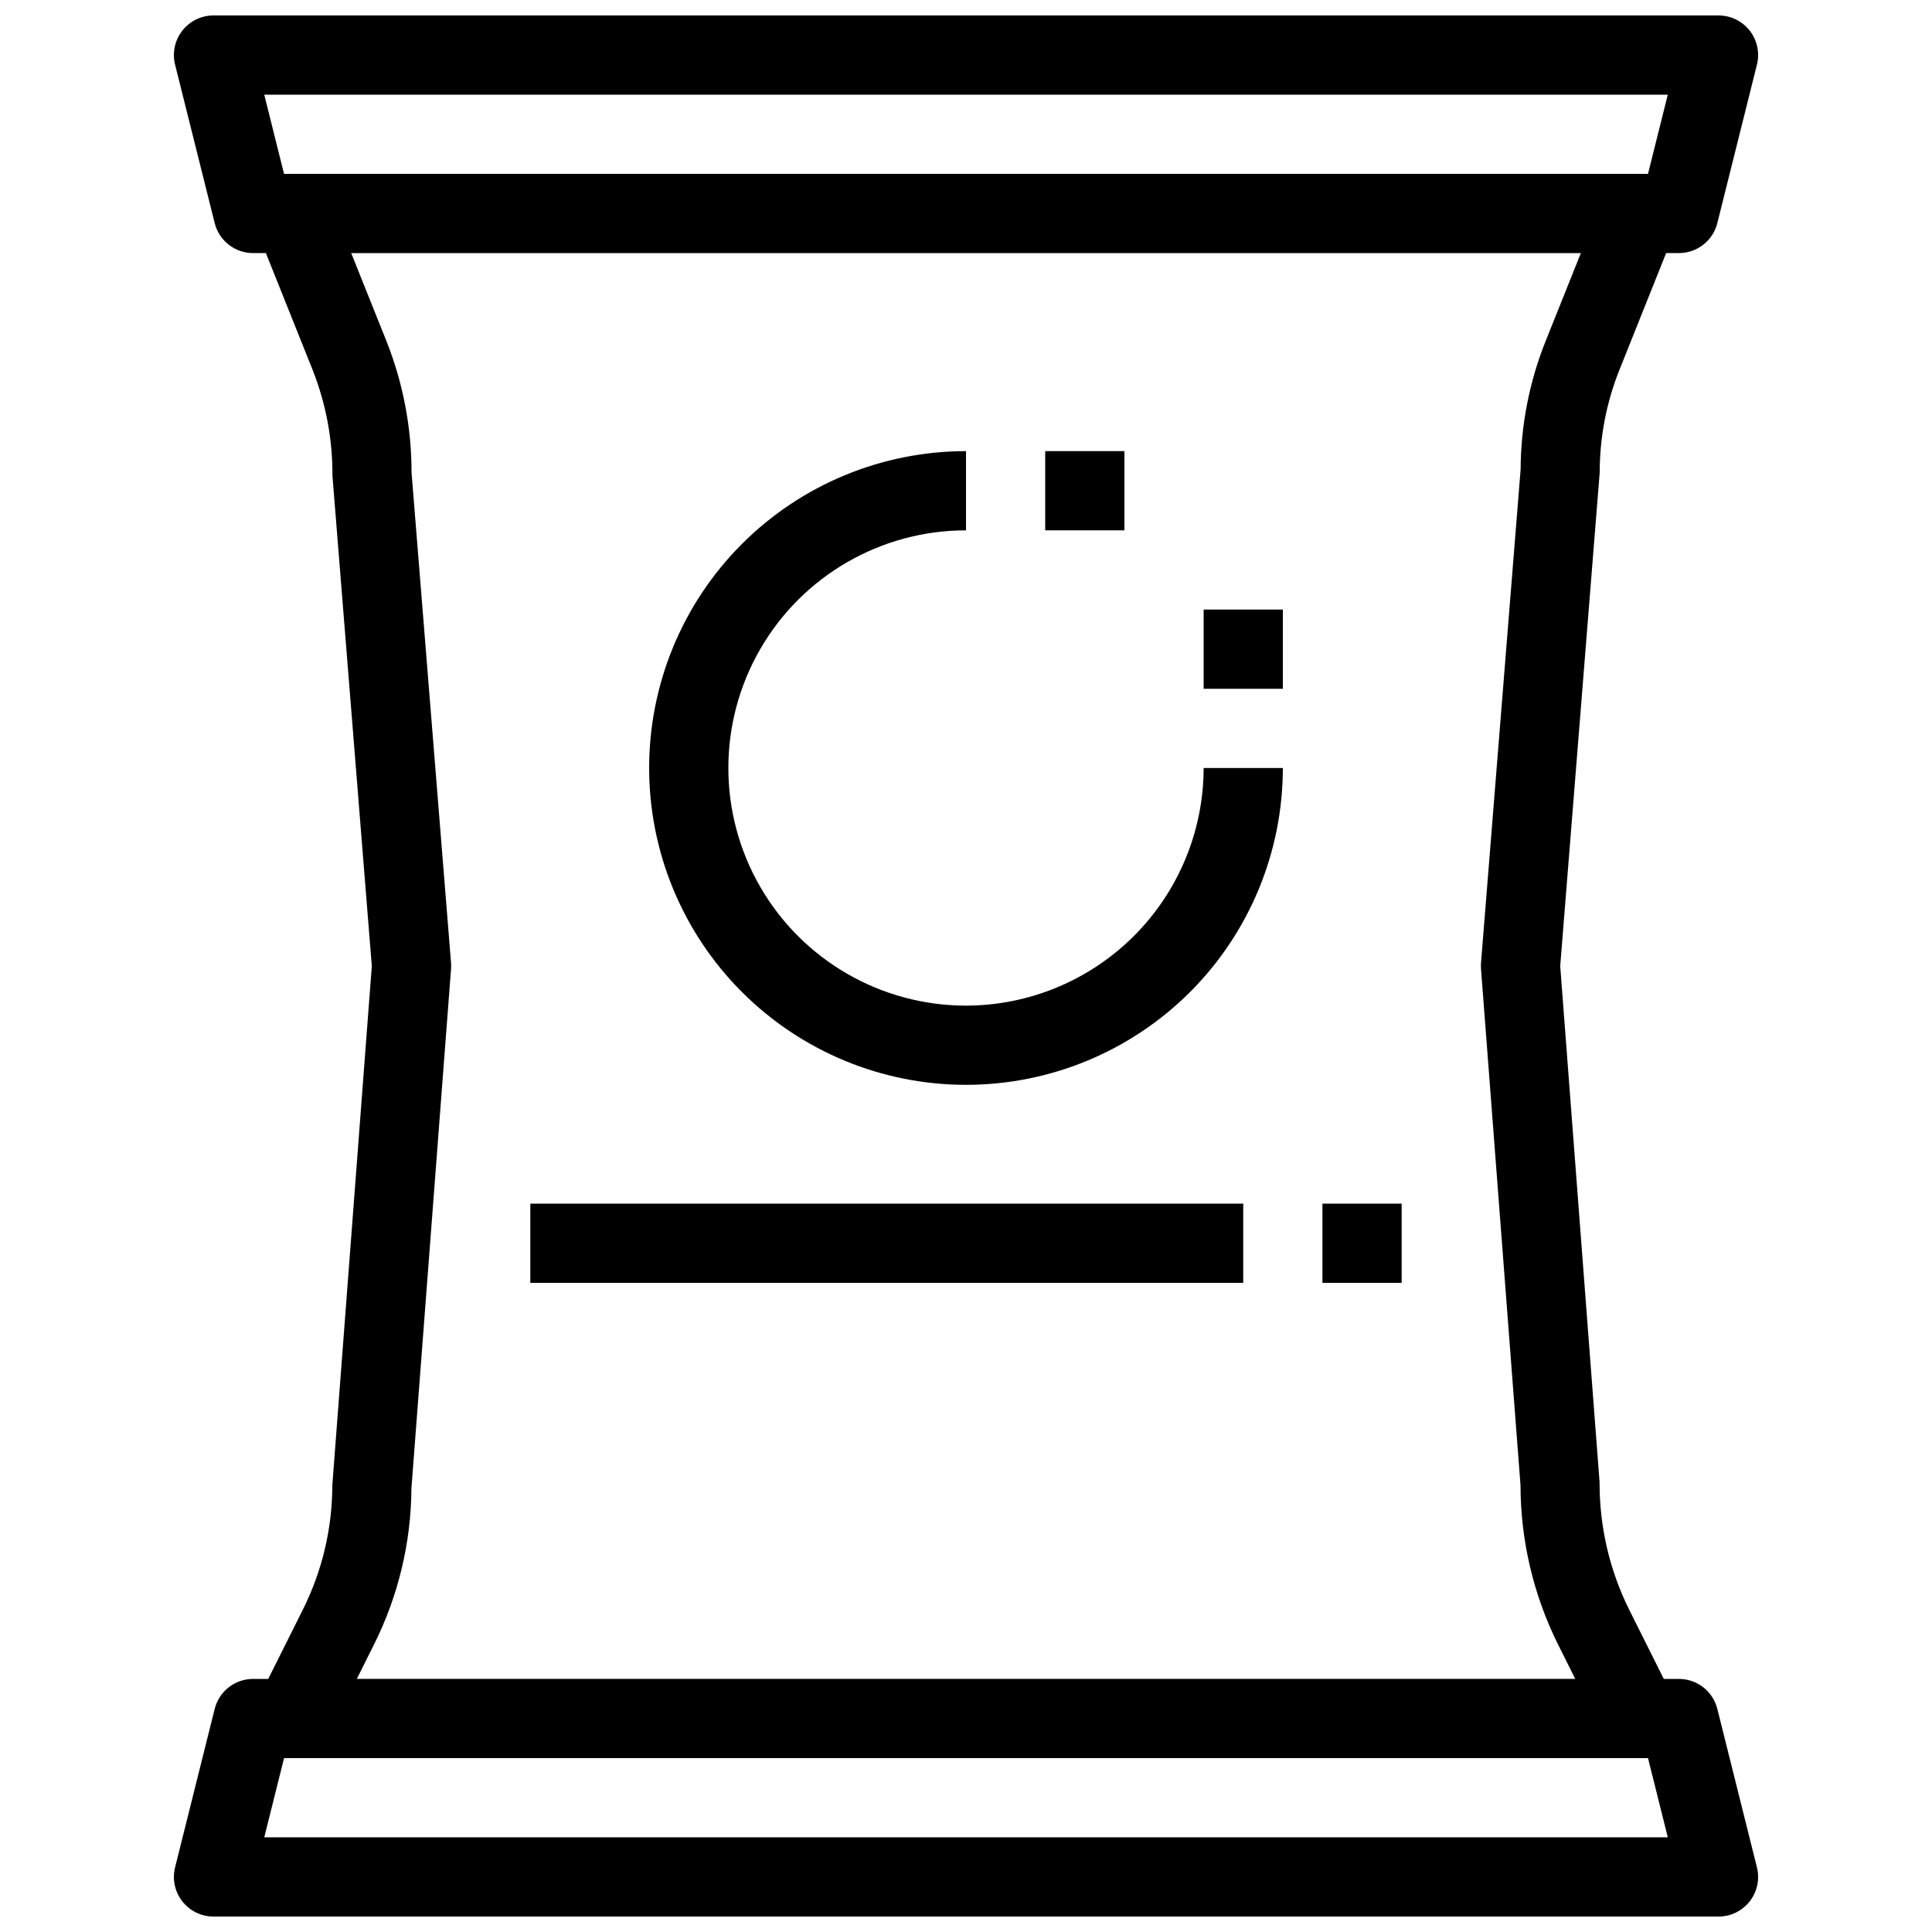 <?xml version="1.0" encoding="UTF-8"?>
<!-- Uploaded to: ICON Repo, www.svgrepo.com, Generator: ICON Repo Mixer Tools -->
<svg width="800px" height="800px" version="1.1" viewBox="144 144 512 512" xmlns="http://www.w3.org/2000/svg">
 <defs>
  <clipPath id="a">
   <path d="m190 148.09h420v503.81h-420z"/>
  </clipPath>
 </defs>
 <g clip-path="url(#a)">
  <path d="m599.11 596.88c-1.168-4.672-5.363-7.945-10.18-7.949h-4.008l-9.227-18.457 0.004 0.004c-5.176-10.461-7.844-21.984-7.793-33.656l-10.434-136.8 10.465-130.8c-0.004-9.348 1.781-18.609 5.262-27.285l12.344-30.867h3.387c4.816 0 9.012-3.277 10.18-7.949l10.496-41.984c0.785-3.137 0.082-6.457-1.906-9.004-1.988-2.547-5.039-4.039-8.273-4.039h-398.85c-3.231 0-6.285 1.492-8.273 4.039-1.988 2.547-2.691 5.867-1.906 9.004l10.496 41.984c1.168 4.672 5.363 7.949 10.18 7.949h3.387l12.348 30.863c3.551 8.949 5.348 18.5 5.289 28.129l10.434 129.96-10.465 137.6c-0.016 11.402-2.672 22.648-7.762 32.855l-9.223 18.453h-4.008c-4.816 0.004-9.012 3.277-10.18 7.949l-10.496 41.984c-0.785 3.137-0.082 6.457 1.906 9.004 1.988 2.551 5.043 4.039 8.273 4.039h398.85c3.234 0 6.285-1.488 8.273-4.039 1.988-2.547 2.691-5.867 1.906-9.004zm-13.129-427.79-5.246 20.992h-361.46l-5.246-20.992zm-342.89 410.77c6.449-12.867 9.852-27.051 9.941-41.445l10.496-137.62c0.039-0.543 0.039-1.094 0-1.641l-10.465-129.93c0.008-12.02-2.285-23.926-6.754-35.086l-9.238-23.066h325.87l-9.234 23.074c-4.394 10.883-6.676 22.5-6.727 34.238l-10.496 130.77c-0.039 0.547-0.039 1.098 0 1.641l10.465 136.82c0.02 14.66 3.434 29.121 9.977 42.242l4.527 9.066h-322.89zm-29.059 51.051 5.246-20.992h361.46l5.246 20.992z"/>
 </g>
 <path d="m400 410.5c-22.5 0-43.289-12.004-54.539-31.488-11.25-19.484-11.25-43.492 0-62.977s32.039-31.488 54.539-31.488v-20.992c-22.27 0-43.629 8.848-59.375 24.594-15.75 15.746-24.594 37.105-24.594 59.375s8.844 43.625 24.594 59.375c15.746 15.746 37.105 24.594 59.375 24.594s43.625-8.848 59.371-24.594c15.75-15.75 24.594-37.105 24.594-59.375h-20.988c-0.02 16.695-6.66 32.703-18.469 44.508-11.805 11.809-27.812 18.449-44.508 18.469z"/>
 <path d="m420.99 263.55h20.992v20.992h-20.992z"/>
 <path d="m462.98 305.54h20.992v20.992h-20.992z"/>
 <path d="m284.54 462.98h188.93v20.992h-188.93z"/>
 <path d="m494.46 462.98h20.992v20.992h-20.992z"/>
</svg>